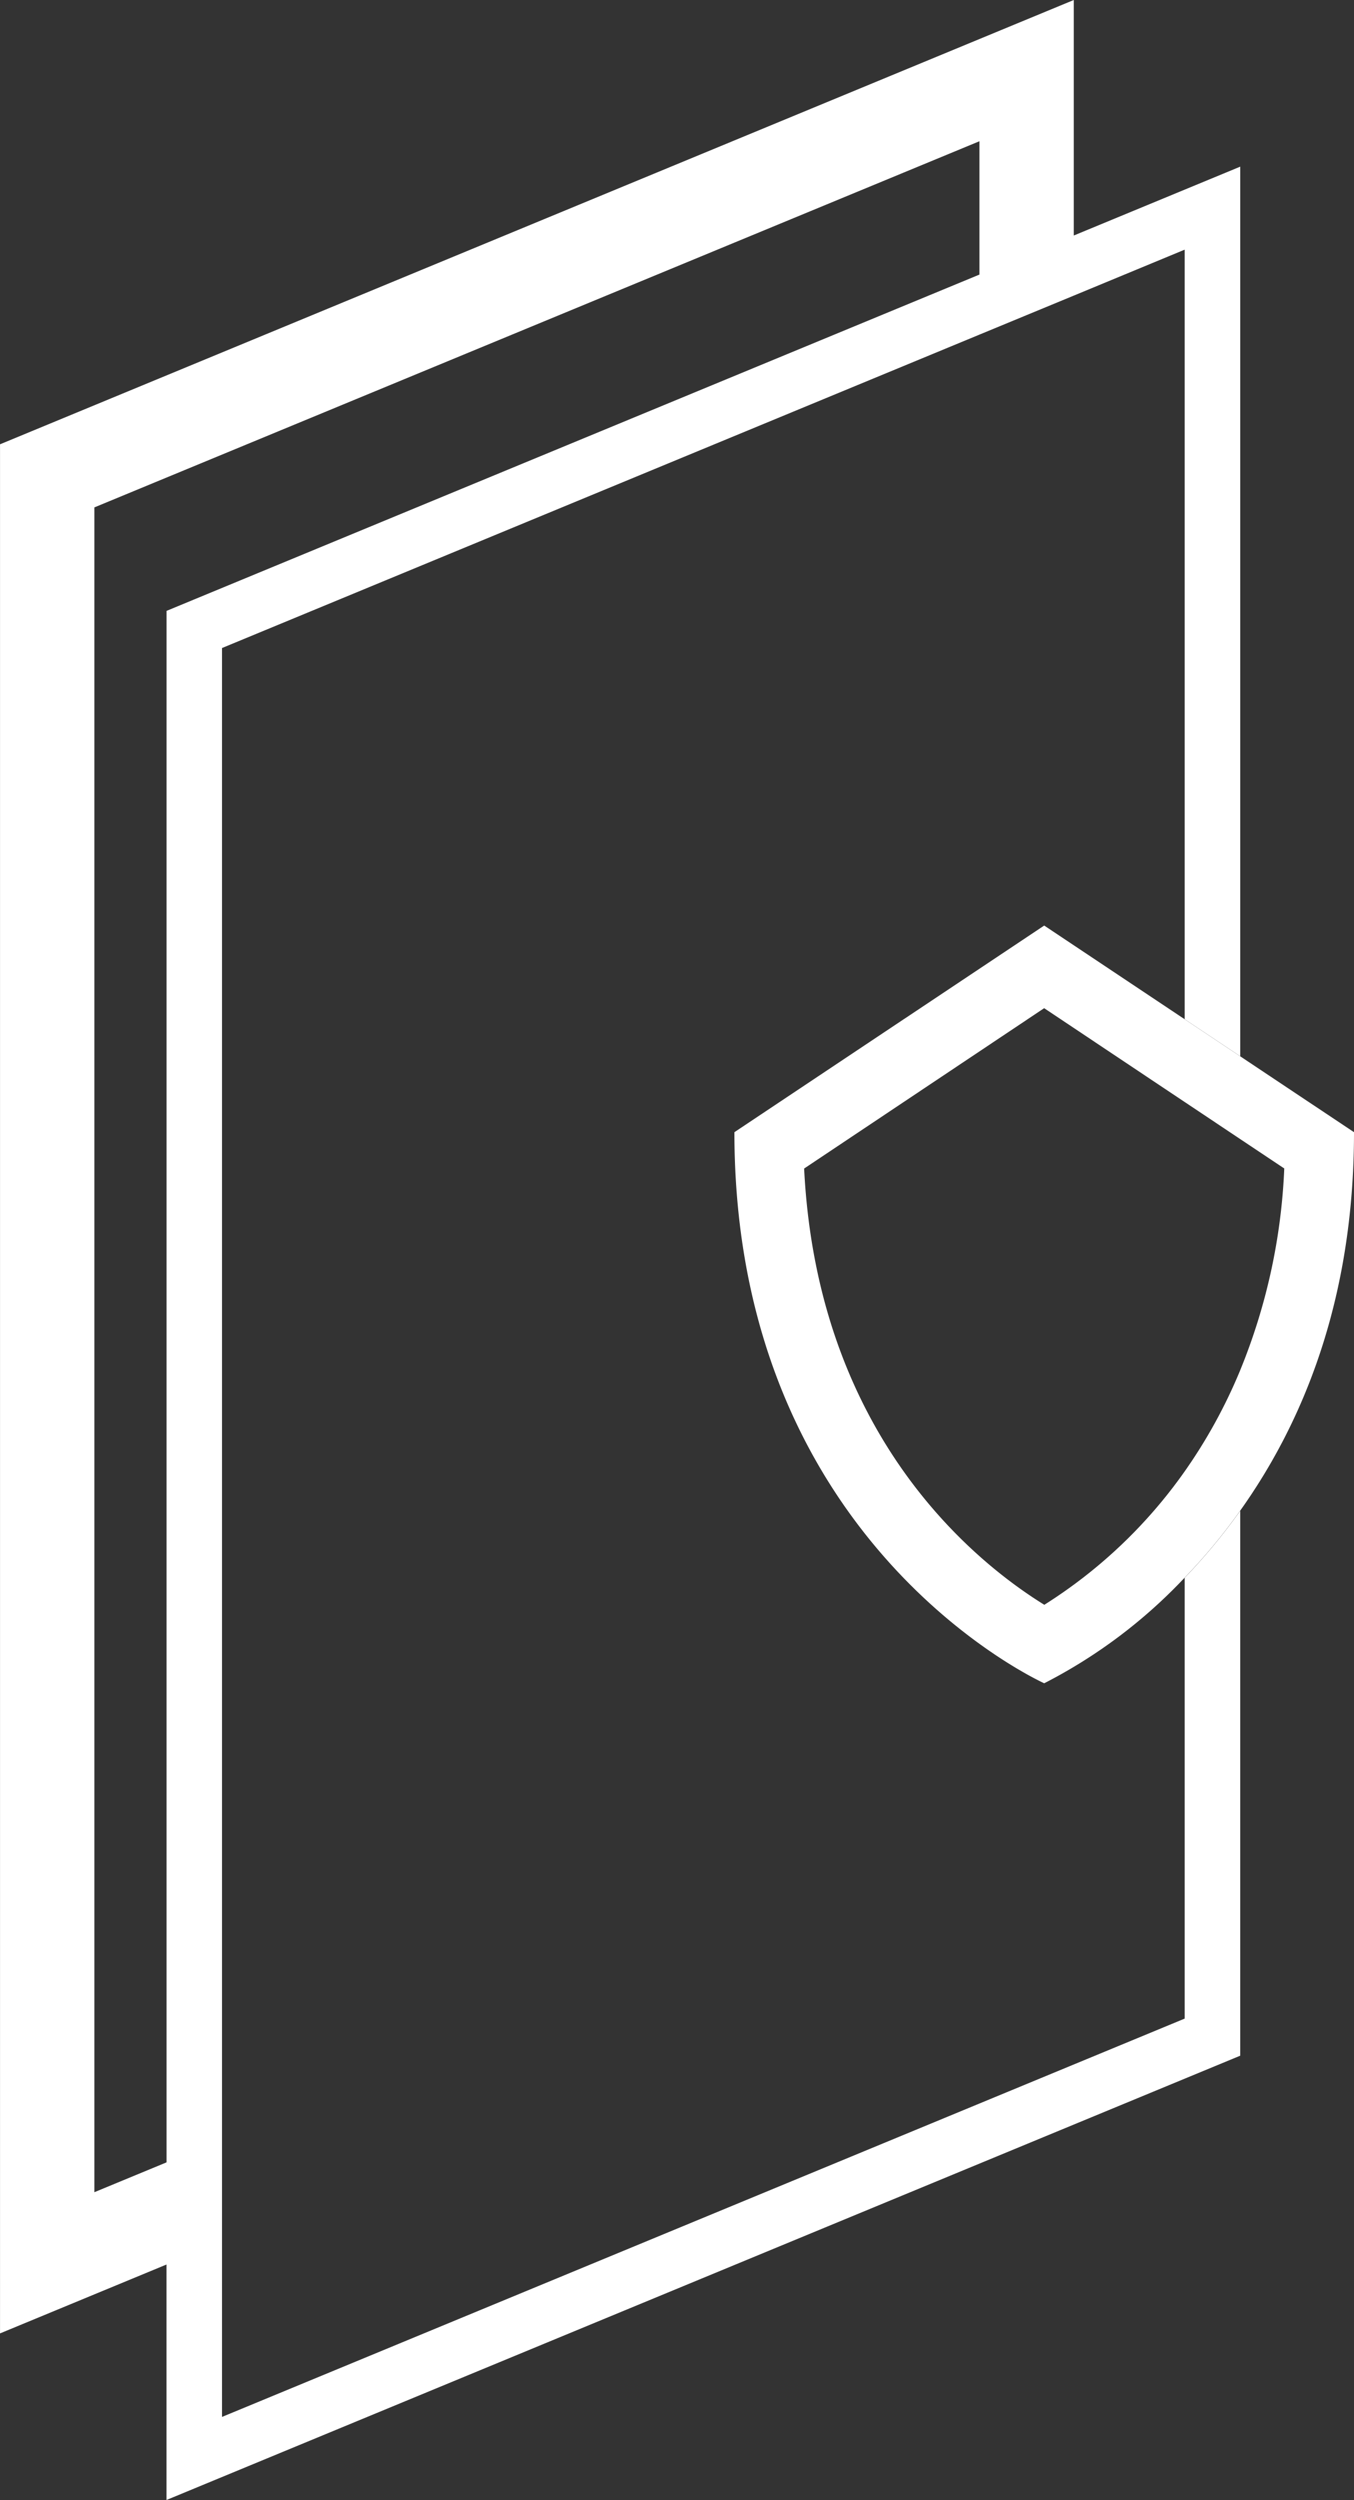 <svg xmlns="http://www.w3.org/2000/svg" width="89.368" height="164.901" viewBox="0 0 89.368 164.901">
  <rect x="0" y="0" width="89.368" height="164.901" fill="#333333" stroke="none"/>
  <g id="dessin_vitrage" data-name="dessin vitrage" transform="translate(-136.557 -49.58)">
    <path id="Tracé_672" data-name="Tracé 672" d="M331.9,311.141v29.077l-63.54,26.274V249.815l49.99-20.672,6.229-2.574,7.321-3.032V274.3l3.667,2.443V218.062l-10.988,4.543V207.07l-70.87,29.306V360.983l10.988-4.544v15.532l70.869-29.306V306.72a38.851,38.851,0,0,1-3.667,4.421M264.7,349.7l-4.763,1.969V240.538l58.416-24.152v8.795L264.7,247.364Z" transform="translate(-117.15 -157.49)" fill="#fff"/>
    <path id="Tracé_673" data-name="Tracé 673" d="M294.871,227.666l-9.269-6.178-20.447,13.63c0,27.26,20.447,36.334,20.447,36.351a34.021,34.021,0,0,0,9.269-6.965,38.435,38.435,0,0,0,3.663-4.416c4.061-5.7,7.516-13.779,7.516-24.97l-7.516-5.009Zm6.576,9.845a39.386,39.386,0,0,1-2.913,13.321,34.42,34.42,0,0,1-3.663,6.665,32.5,32.5,0,0,1-9.261,8.795c-4.531-2.8-14.977-11.119-15.853-28.776L285.6,226.938l9.269,6.186,3.663,2.443Z" transform="translate(-80.125 -110.858)" fill="#fff"/>
  </g>
</svg>

